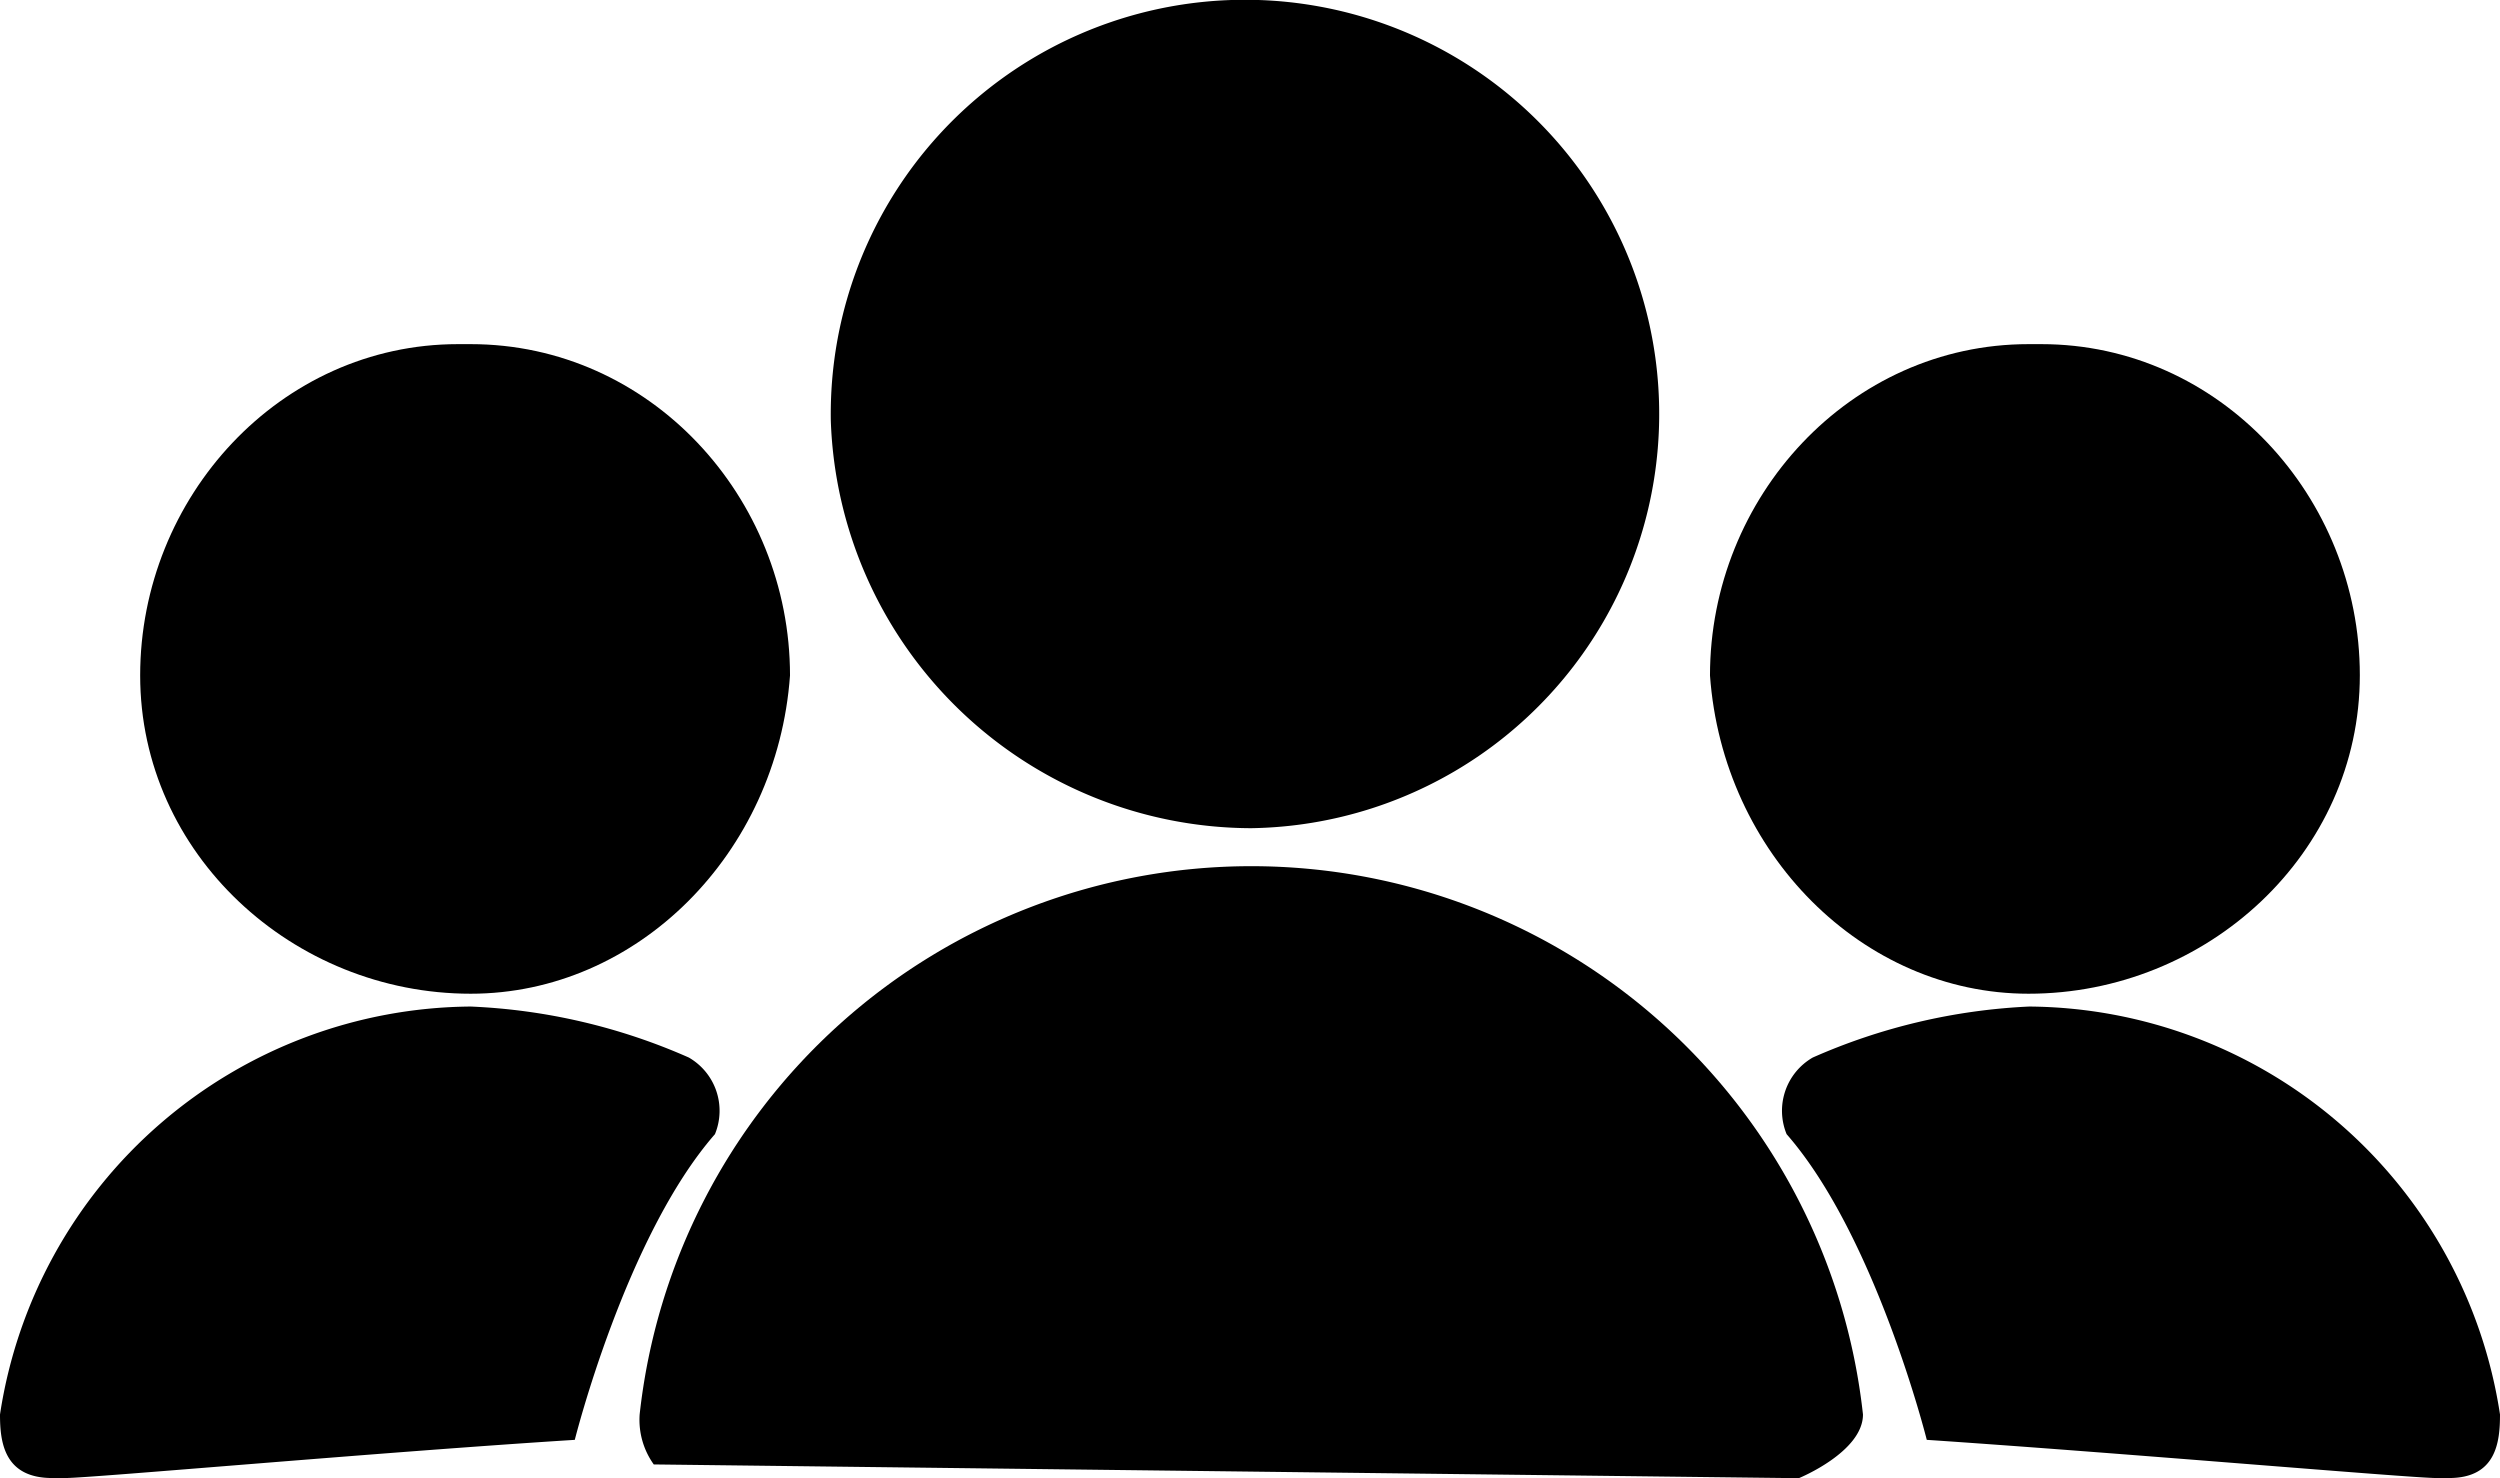 <?xml version="1.0" encoding="UTF-8"?> <svg xmlns="http://www.w3.org/2000/svg" id="Livello_1" data-name="Livello 1" viewBox="0 0 95.6 56.52"><path id="Tracciato_716" data-name="Tracciato 716" d="M47.85,31.67A15.84,15.84,0,1,0,31.77,16.08,16.13,16.13,0,0,0,47.85,31.67Z"></path><path id="Tracciato_718" data-name="Tracciato 718" d="M77.57,38c6.83,0,12.67-5.36,12.67-12.18S84.88,13.16,78.06,13.16h-.49c-6.82,0-12.18,5.84-12.18,12.67C65.88,32.65,71.24,38,77.57,38Z"></path><path id="Tracciato_719" data-name="Tracciato 719" d="M95.6,54.09a18.35,18.35,0,0,0-18-15.6,23.07,23.07,0,0,0-8.28,1.95,2.35,2.35,0,0,0-1,2.93c3.41,3.9,5.36,11.69,5.36,11.69,7.31.49,18.51,1.46,19.49,1.46h.48C95.46,56.52,95.6,55.14,95.6,54.09Z"></path><path id="Tracciato_718-2" data-name="Tracciato 718" d="M30.21,25.83C30.21,19,24.85,13.16,18,13.16h-.49C10.72,13.16,5.36,19,5.36,25.83S11.21,38,18,38C24.36,38,29.72,32.65,30.21,25.83Z"></path><path id="Tracciato_719-2" data-name="Tracciato 719" d="M2,56.52h.49c1,0,12.18-1,19.49-1.46,0,0,1.95-7.79,5.36-11.69a2.35,2.35,0,0,0-1-2.93A23,23,0,0,0,18,38.49,18.35,18.35,0,0,0,0,54.09C0,55.14.15,56.52,2,56.52Z"></path><path d="M68.32,56.52h.48s2.44-1,2.44-2.43h0a23.53,23.53,0,0,0-46.78,0A2.93,2.93,0,0,0,25,56"></path></svg> 